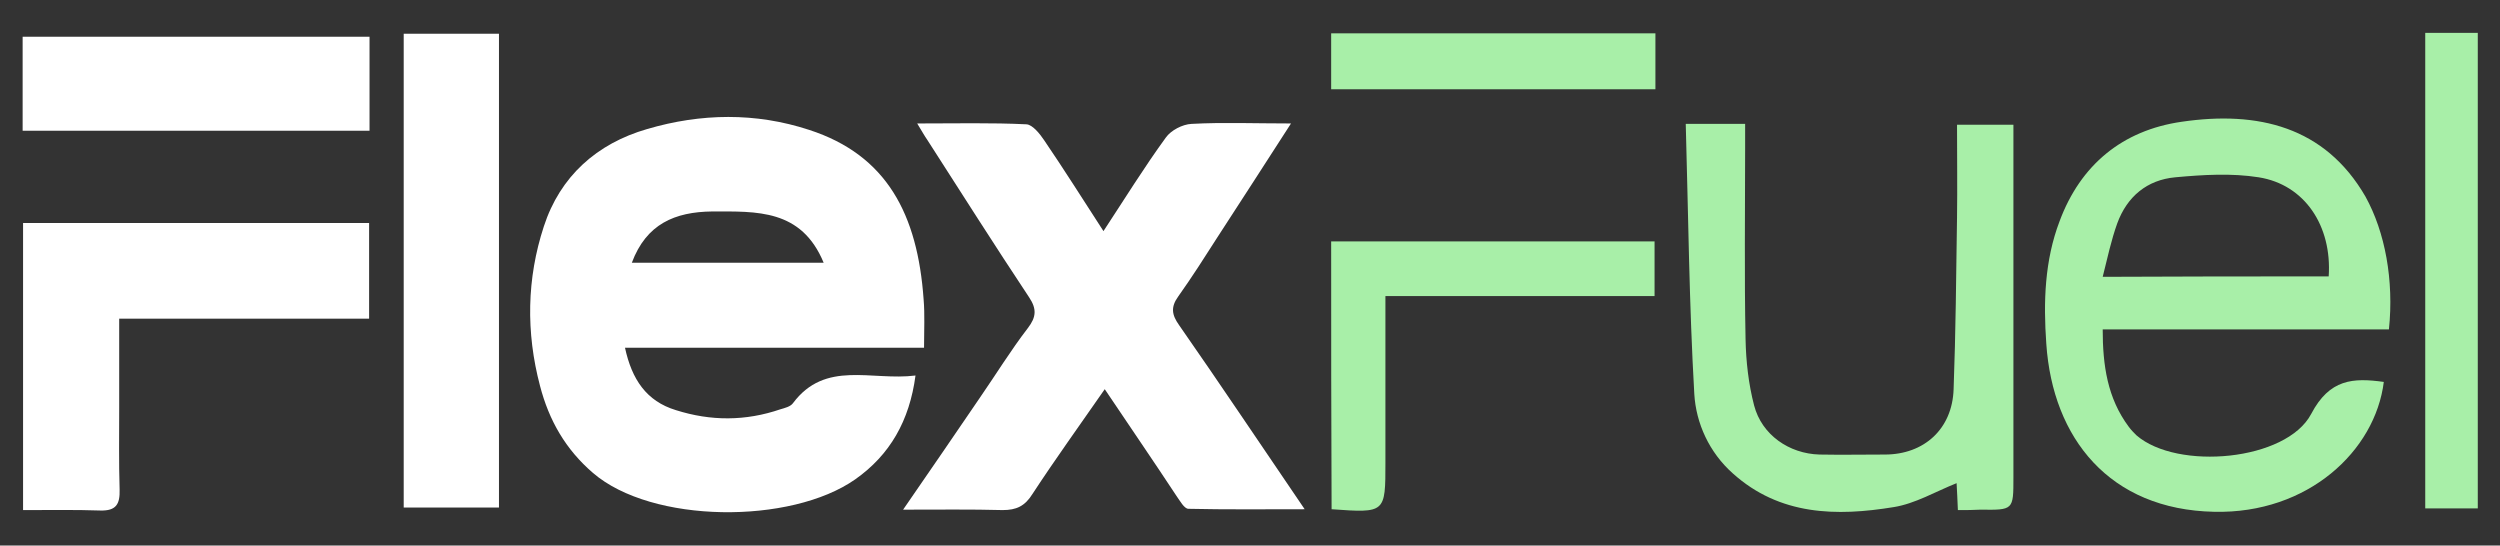 <?xml version="1.0" encoding="utf-8"?>
<!-- Generator: Adobe Illustrator 28.4.1, SVG Export Plug-In . SVG Version: 6.00 Build 0)  -->
<svg version="1.1" xmlns="http://www.w3.org/2000/svg" xmlns:xlink="http://www.w3.org/1999/xlink" x="0px" y="0px"
	 viewBox="0 0 585.2 127.7" style="enable-background:new 0 0 585.2 127.7;" xml:space="preserve">
<rect x="0" y="0" width="585.2" height="127.7" fill="#333333" stroke="none"/>
<style type="text/css">
	.st0{fill:#fff;}
	.st1{fill:#A8EFA8;}
</style>
<g id="Layer_1">
	<g>
		<path class="st0" d="M216.3,81.4c-23.5,0-46.5,0-70,0c1.6,7.4,5,12.5,11.9,14.6c8.2,2.6,16.3,2.6,24.5-0.2c1-0.3,2.3-0.6,2.9-1.4
			c7.6-10.2,18.4-5.2,28.7-6.5c-1.4,10.6-6,18.6-14.1,24.3c-15.1,10.6-47.6,10.4-61.4-1.5c-6.4-5.5-10.3-12.3-12.4-20.4
			c-3.3-12.5-3.1-25.1,0.9-37.3c3.8-11.7,12.4-19.4,24.2-22.8c12.6-3.7,25.4-3.9,37.9,0.2c18.2,5.9,25.4,19.8,26.8,39.7
			C216.5,73.6,216.3,77.1,216.3,81.4z M147.9,61.5c15.2,0,29.9,0,44.9,0c-5.2-12.6-15.7-12-26.1-12C158,49.6,151.3,52.4,147.9,61.5z
			"/>
		<path class="st0" d="M258.6,91.1c-5.9,8.5-11.6,16.4-16.9,24.5c-1.8,2.9-3.8,3.8-7,3.8c-7.4-0.2-14.7-0.1-23.3-0.1
			c6.4-9.3,12.2-17.7,17.9-26.1c3.8-5.5,7.3-11.2,11.3-16.4c2-2.6,2.1-4.5,0.3-7.2c-8.1-12.2-15.9-24.5-23.8-36.8
			c-0.7-1-1.3-2.1-2.4-3.9c9.1,0,17.4-0.2,25.6,0.2c1.4,0.1,3.1,2.2,4.1,3.7c4.7,6.9,9.1,13.9,13.9,21.3c5-7.6,9.5-14.9,14.6-21.9
			c1.2-1.7,3.9-3.1,6-3.2c7.4-0.4,14.8-0.1,23.3-0.1c-6,9.3-11.6,18-17.2,26.6c-3,4.7-6,9.4-9.2,13.9c-1.8,2.5-1.5,4.3,0.2,6.7
			c9.7,13.9,19.1,28,29.4,43.1c-9.7,0-18.4,0.1-27.2-0.1c-1,0-2-1.9-2.8-3C270,107.9,264.5,99.9,258.6,91.1z"/>
		<path class="st1" d="M559.2,77.1c-22.4,0-44.5,0-67,0c0,8.4,1.1,16.1,6.1,22.8c0.5,0.7,1.2,1.4,1.8,2c9.6,8.3,35.1,6,40.9-5
			c4.3-8.2,9.8-8.5,17-7.5c-2,16.1-17.7,30.9-39.7,30.4c-24.5-0.5-37.8-17.2-39.3-39.3c-0.7-9.8-0.4-19.5,3.1-28.7
			c4.9-13.2,14.7-21.3,28.6-23.3c17.8-2.6,33.5,1.1,43,17.5C558.3,54.3,560.4,65.6,559.2,77.1z M545.1,64.7
			c0.8-11.8-5.6-21.5-16.4-23.2c-6.3-1-13-0.6-19.5,0c-6.6,0.6-11.3,4.5-13.6,10.8c-1.4,3.9-2.3,8.1-3.4,12.5
			C510.4,64.7,527.8,64.7,545.1,64.7z"/>
		<path class="st0" d="M86.4,52.2c0,7.6,0,14.8,0,22.4c-19.5,0-38.6,0-58.5,0c0,7.3,0,14.1,0,20.9c0,6.4-0.1,12.7,0.1,19.1
			c0.1,3.4-0.8,5-4.5,4.9c-5.9-0.2-11.9-0.1-18.1-0.1c0-22.6,0-44.7,0-67.2C32.2,52.2,59.1,52.2,86.4,52.2z"/>
		<path class="st1" d="M458.3,119.4c-0.1-2.6-0.2-4.4-0.3-6.3c-5,2-9.7,4.8-14.7,5.6c-13.4,2.2-26.7,2-37.7-7.9
			c-5.5-4.9-8.6-11.7-9-18.6c-1.2-20.9-1.4-41.9-2-63.2c5.1,0,9,0,13.9,0c0,1.9,0,3.8,0,5.7c0,14.9-0.2,29.8,0.1,44.7
			c0.1,5.2,0.7,10.5,2,15.5c1.8,6.9,8.2,11.3,15.3,11.5c5.1,0.1,10.2,0,15.3,0c9.2,0,15.8-6,16.1-15.3c0.5-13.4,0.6-26.8,0.8-40.2
			c0.1-7.1,0-14.1,0-21.7c4.3,0,8.4,0,13.2,0c0,1.9,0,3.8,0,5.8c0,25.6,0,51.2,0,76.8c0,7.6,0,7.6-7.7,7.5
			C461.9,119.4,460.3,119.4,458.3,119.4z"/>
		<path class="st0" d="M94.5,7.9c7.7,0,14.8,0,22.3,0c0,37,0,73.8,0,110.9c-7.4,0-14.7,0-22.3,0C94.5,81.9,94.5,45.2,94.5,7.9z"/>
		<path class="st0" d="M86.5,8.6c0,7.5,0,14.5,0,22c-27,0-54,0-81.2,0c0-7.2,0-14.4,0-22C32.2,8.6,59.1,8.6,86.5,8.6z"/>
		<path class="st1" d="M311.6,56.5c25.3,0,50.3,0,75.7,0c0,4.2,0,8.2,0,12.8c-20.9,0-41.6,0-63,0c0,10.9,0,21.4,0,31.9
			c0,2.4,0,4.7,0,7.1c0,11.8,0,11.8-12.6,10.9C311.6,98.4,311.6,77.7,311.6,56.5z"/>
		<path class="st1" d="M567.7,7.7c4.1,0,8,0,12.3,0c0,37.1,0,74,0,111.3c-4,0-7.9,0-12.3,0C567.7,82.1,567.7,45.1,567.7,7.7z"/>
		<path class="st1" d="M387.5,7.8c0,4.5,0,8.6,0,13.1c-25.3,0-50.4,0-75.9,0c0-4.2,0-8.5,0-13.1C336.6,7.8,361.7,7.8,387.5,7.8z"/>
	</g>
</g>
<g id="Layer_2">
</g>
</svg>
